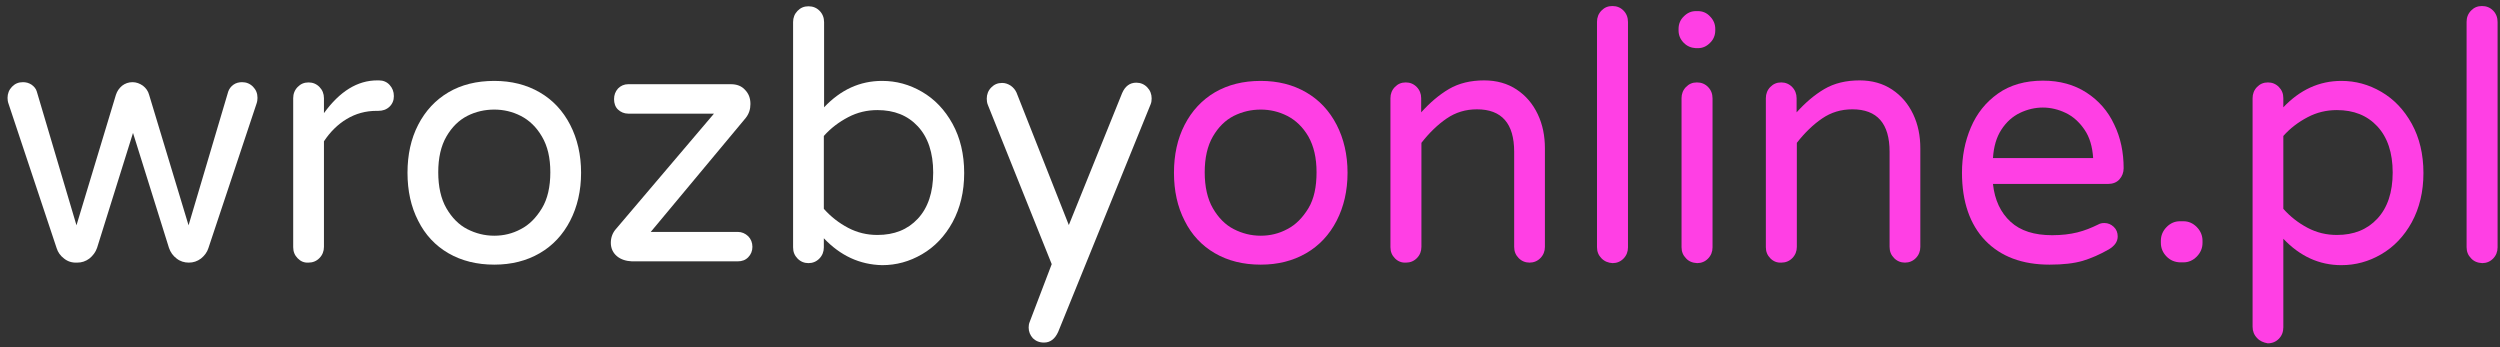 <svg width="288" height="40" viewBox="0 0 288 40" fill="none" xmlns="http://www.w3.org/2000/svg">
<rect x="0" y="0" width="288" height="40" fill="#333333" stroke="none"/>
<path d="M7.382 29.786C6.954 29.464 6.668 29.055 6.525 28.587L0.983 11.951C0.898 11.717 0.869 11.483 0.869 11.279C0.869 10.782 1.041 10.343 1.383 9.992C1.726 9.641 2.126 9.466 2.64 9.466C3.012 9.466 3.326 9.554 3.64 9.758C3.926 9.963 4.154 10.226 4.24 10.548L8.81 25.956L13.352 10.928C13.495 10.489 13.723 10.168 14.066 9.875C14.409 9.612 14.809 9.466 15.266 9.466C15.694 9.466 16.094 9.612 16.466 9.875C16.809 10.138 17.066 10.489 17.18 10.928L21.722 25.956L26.292 10.548C26.407 10.226 26.607 9.963 26.892 9.758C27.178 9.554 27.521 9.466 27.892 9.466C28.378 9.466 28.806 9.641 29.149 9.992C29.492 10.343 29.663 10.752 29.663 11.279C29.663 11.483 29.634 11.717 29.549 11.951L24.007 28.587C23.864 29.055 23.55 29.464 23.15 29.786C22.722 30.107 22.265 30.253 21.75 30.253C21.236 30.253 20.751 30.107 20.351 29.786C19.922 29.464 19.637 29.055 19.465 28.558L15.323 15.313L11.181 28.558C11.01 29.055 10.696 29.464 10.296 29.786C9.867 30.107 9.41 30.253 8.896 30.253C8.268 30.283 7.782 30.107 7.382 29.786Z" fill="white" class="white"/>
<path d="M34.291 29.756C33.948 29.405 33.776 28.996 33.776 28.47V11.308C33.776 10.811 33.948 10.372 34.291 10.021C34.633 9.671 35.033 9.495 35.547 9.495C36.033 9.495 36.462 9.671 36.804 10.021C37.147 10.372 37.319 10.811 37.319 11.308V13.033C39.147 10.518 41.175 9.261 43.46 9.261H43.66C44.145 9.261 44.574 9.437 44.888 9.788C45.203 10.138 45.374 10.548 45.374 11.074C45.374 11.571 45.202 11.98 44.86 12.302C44.517 12.623 44.088 12.77 43.574 12.77H43.374C42.117 12.77 40.975 13.091 39.946 13.705C38.918 14.319 38.033 15.196 37.319 16.278V28.441C37.319 28.938 37.147 29.376 36.804 29.727C36.462 30.078 36.033 30.253 35.547 30.253C35.033 30.283 34.633 30.107 34.291 29.756Z" fill="white" class="white"/>
<path d="M51.658 29.172C50.144 28.295 48.972 27.037 48.173 25.429C47.344 23.821 46.944 21.979 46.944 19.904C46.944 17.828 47.344 15.986 48.173 14.378C49.001 12.77 50.172 11.513 51.658 10.636C53.143 9.758 54.914 9.32 56.942 9.32C58.913 9.32 60.656 9.758 62.17 10.636C63.684 11.513 64.855 12.77 65.683 14.378C66.512 15.986 66.94 17.828 66.94 19.904C66.94 21.979 66.512 23.821 65.683 25.429C64.855 27.037 63.684 28.295 62.17 29.172C60.656 30.049 58.913 30.487 56.942 30.487C54.943 30.487 53.172 30.049 51.658 29.172ZM59.999 26.394C60.97 25.897 61.77 25.078 62.427 23.997C63.084 22.915 63.398 21.512 63.398 19.845C63.398 18.179 63.084 16.834 62.427 15.723C61.798 14.641 60.97 13.851 59.999 13.354C59.028 12.857 57.999 12.624 56.942 12.624C55.857 12.624 54.8 12.857 53.829 13.354C52.857 13.851 52.057 14.641 51.429 15.723C50.801 16.805 50.486 18.179 50.486 19.845C50.486 21.512 50.801 22.915 51.429 23.997C52.057 25.078 52.857 25.897 53.829 26.394C54.8 26.891 55.828 27.154 56.942 27.154C57.999 27.154 59.028 26.92 59.999 26.394Z" fill="white" class="white"/>
<path d="M71.081 29.522C70.624 29.142 70.367 28.616 70.367 27.973C70.367 27.359 70.567 26.803 70.996 26.335L82.25 13.091H72.367C71.91 13.091 71.51 12.916 71.196 12.623C70.881 12.331 70.739 11.893 70.739 11.425C70.739 10.957 70.881 10.548 71.196 10.197C71.51 9.875 71.91 9.7 72.367 9.7H84.193C84.878 9.7 85.421 9.904 85.821 10.343C86.249 10.781 86.45 11.308 86.45 11.98C86.45 12.594 86.278 13.12 85.907 13.588L74.966 26.716H84.993C85.45 26.716 85.85 26.891 86.192 27.213C86.507 27.534 86.678 27.944 86.678 28.441C86.678 28.908 86.507 29.318 86.192 29.639C85.878 29.961 85.478 30.107 84.993 30.107H72.795C72.138 30.078 71.538 29.902 71.081 29.522Z" fill="white" class="white"/>
<path d="M94.906 27.447V28.499C94.906 28.996 94.735 29.435 94.392 29.785C94.049 30.136 93.621 30.312 93.135 30.312C92.65 30.312 92.221 30.136 91.878 29.785C91.536 29.435 91.364 29.025 91.364 28.499V2.537C91.364 2.04 91.536 1.601 91.878 1.25C92.221 0.899 92.621 0.724 93.135 0.724C93.65 0.724 94.078 0.899 94.421 1.25C94.763 1.601 94.935 2.04 94.935 2.566V12.36C96.849 10.343 99.048 9.32 101.619 9.32C103.247 9.32 104.761 9.729 106.218 10.577C107.675 11.425 108.846 12.653 109.732 14.261C110.617 15.869 111.074 17.769 111.074 19.933C111.074 22.096 110.617 23.967 109.732 25.605C108.846 27.213 107.675 28.441 106.218 29.288C104.761 30.136 103.247 30.546 101.619 30.546C99.048 30.487 96.82 29.464 94.906 27.447ZM105.733 25.195C106.904 23.938 107.504 22.155 107.504 19.874C107.504 17.594 106.904 15.81 105.733 14.553C104.561 13.296 103.019 12.682 101.076 12.682C99.877 12.682 98.763 12.945 97.706 13.501C96.649 14.056 95.706 14.758 94.906 15.664V24.055C95.706 24.961 96.649 25.692 97.706 26.248C98.763 26.803 99.877 27.067 101.076 27.067C103.019 27.067 104.561 26.453 105.733 25.195Z" fill="white" class="white"/>
<path d="M118.987 38.966C118.673 38.615 118.501 38.206 118.501 37.738C118.501 37.533 118.53 37.299 118.616 37.095L121.158 30.429L113.817 12.126C113.702 11.863 113.674 11.6 113.674 11.366C113.674 10.869 113.845 10.431 114.188 10.08C114.531 9.729 114.931 9.554 115.445 9.554C115.816 9.554 116.13 9.671 116.445 9.875C116.73 10.08 116.959 10.343 117.102 10.665L123.129 25.926L129.27 10.723C129.613 9.934 130.156 9.524 130.899 9.524C131.384 9.524 131.813 9.7 132.155 10.051C132.498 10.402 132.67 10.84 132.67 11.337C132.67 11.571 132.641 11.805 132.555 12.009L121.901 38.235C121.529 39.054 120.986 39.463 120.272 39.463C119.73 39.463 119.33 39.288 118.987 38.966Z" fill="white" class="white"/>
<path d="M139.954 29.172C138.441 28.295 137.269 27.037 136.47 25.429C135.641 23.821 135.241 21.979 135.241 19.904C135.241 17.828 135.641 15.986 136.47 14.378C137.298 12.77 138.469 11.513 139.954 10.636C141.468 9.758 143.211 9.32 145.239 9.32C147.21 9.32 148.953 9.758 150.466 10.636C151.98 11.513 153.152 12.77 153.98 14.378C154.808 15.986 155.237 17.828 155.237 19.904C155.237 21.979 154.808 23.821 153.98 25.429C153.152 27.037 151.98 28.295 150.466 29.172C148.953 30.049 147.21 30.487 145.239 30.487C143.211 30.487 141.468 30.049 139.954 29.172ZM148.296 26.394C149.267 25.897 150.067 25.078 150.724 23.997C151.381 22.915 151.666 21.512 151.666 19.845C151.666 18.179 151.352 16.834 150.724 15.723C150.095 14.641 149.267 13.851 148.296 13.354C147.324 12.857 146.296 12.624 145.239 12.624C144.154 12.624 143.125 12.857 142.125 13.354C141.154 13.851 140.354 14.641 139.726 15.723C139.098 16.805 138.783 18.179 138.783 19.845C138.783 21.512 139.098 22.915 139.726 23.997C140.354 25.078 141.154 25.897 142.125 26.394C143.097 26.891 144.125 27.154 145.239 27.154C146.296 27.154 147.324 26.92 148.296 26.394Z" fill="#FF3FE4"/>
<path d="M160.692 29.756C160.349 29.405 160.178 28.996 160.178 28.47V11.308C160.178 10.811 160.349 10.372 160.692 10.021C161.035 9.671 161.435 9.495 161.949 9.495C162.434 9.495 162.863 9.671 163.206 10.021C163.548 10.372 163.72 10.811 163.72 11.308V12.945C164.72 11.834 165.777 10.928 166.919 10.255C168.062 9.583 169.433 9.261 170.975 9.261C172.404 9.261 173.661 9.612 174.717 10.314C175.774 11.015 176.574 11.951 177.145 13.15C177.717 14.348 177.974 15.664 177.974 17.097V28.441C177.974 28.938 177.802 29.376 177.46 29.727C177.117 30.078 176.688 30.253 176.203 30.253C175.717 30.253 175.289 30.078 174.946 29.727C174.603 29.376 174.432 28.967 174.432 28.441V17.477C174.432 14.232 173.004 12.594 170.147 12.594C168.833 12.594 167.69 12.945 166.662 13.647C165.634 14.348 164.662 15.284 163.748 16.454V28.441C163.748 28.938 163.577 29.376 163.234 29.727C162.891 30.078 162.463 30.253 161.977 30.253C161.463 30.283 161.035 30.107 160.692 29.756Z" fill="#FF3FE4"/>
<path d="M184.488 29.756C184.145 29.405 183.974 28.996 183.974 28.47V2.508C183.974 2.011 184.145 1.572 184.488 1.221C184.831 0.87 185.23 0.695 185.745 0.695C186.259 0.695 186.687 0.87 187.03 1.221C187.373 1.572 187.544 2.011 187.544 2.537V28.499C187.544 28.996 187.373 29.435 187.03 29.786C186.687 30.136 186.259 30.312 185.773 30.312C185.259 30.283 184.831 30.107 184.488 29.756Z" fill="#FF3FE4"/>
<path d="M193.97 4.935C193.57 4.525 193.37 4.057 193.37 3.502V3.326C193.37 2.771 193.57 2.274 193.97 1.894C194.37 1.485 194.827 1.28 195.37 1.28H195.598C196.141 1.28 196.627 1.485 196.998 1.894C197.398 2.303 197.598 2.771 197.598 3.326V3.502C197.598 4.057 197.398 4.554 196.998 4.935C196.598 5.344 196.141 5.548 195.598 5.548H195.37C194.856 5.519 194.37 5.344 193.97 4.935ZM194.227 29.757C193.884 29.406 193.713 28.996 193.713 28.47V11.308C193.713 10.811 193.884 10.373 194.227 10.022C194.57 9.671 194.97 9.495 195.484 9.495C195.998 9.495 196.427 9.671 196.769 10.022C197.112 10.373 197.284 10.811 197.284 11.337V28.499C197.284 28.996 197.112 29.435 196.769 29.786C196.427 30.137 195.998 30.312 195.513 30.312C194.97 30.283 194.541 30.107 194.227 29.757Z" fill="#FF3FE4"/>
<path d="M203.94 29.756C203.597 29.405 203.426 28.996 203.426 28.47V11.308C203.426 10.811 203.597 10.372 203.94 10.021C204.283 9.671 204.683 9.495 205.197 9.495C205.682 9.495 206.111 9.671 206.454 10.021C206.796 10.372 206.968 10.811 206.968 11.308V12.945C207.968 11.834 209.025 10.928 210.167 10.255C211.31 9.583 212.681 9.261 214.223 9.261C215.652 9.261 216.909 9.612 217.966 10.314C219.022 11.015 219.822 11.951 220.394 13.15C220.965 14.348 221.222 15.664 221.222 17.097V28.441C221.222 28.938 221.051 29.376 220.708 29.727C220.365 30.078 219.937 30.253 219.451 30.253C218.965 30.253 218.537 30.078 218.194 29.727C217.851 29.376 217.68 28.967 217.68 28.441V17.477C217.68 14.232 216.252 12.594 213.395 12.594C212.081 12.594 210.938 12.945 209.91 13.647C208.882 14.348 207.911 15.284 206.996 16.454V28.441C206.996 28.938 206.825 29.376 206.482 29.727C206.139 30.078 205.711 30.253 205.225 30.253C204.711 30.283 204.283 30.107 203.94 29.756Z" fill="#FF3FE4"/>
<path d="M228.705 27.71C226.934 25.868 226.02 23.236 226.02 19.904C226.02 18.003 226.362 16.278 227.048 14.67C227.733 13.062 228.762 11.776 230.161 10.782C231.561 9.788 233.304 9.291 235.36 9.291C237.274 9.291 238.96 9.758 240.359 10.665C241.759 11.571 242.844 12.799 243.559 14.348C244.301 15.869 244.644 17.565 244.644 19.377C244.644 19.874 244.473 20.313 244.158 20.664C243.844 21.015 243.387 21.19 242.844 21.19H229.59C229.79 23.061 230.476 24.494 231.618 25.546C232.761 26.599 234.361 27.096 236.417 27.096C237.503 27.096 238.474 26.979 239.302 26.774C240.131 26.57 240.931 26.248 241.702 25.868C241.902 25.751 242.13 25.692 242.416 25.692C242.844 25.692 243.187 25.839 243.501 26.131C243.816 26.423 243.959 26.803 243.959 27.242C243.959 27.827 243.616 28.324 242.93 28.733C241.902 29.318 240.902 29.756 239.931 30.049C238.931 30.341 237.674 30.487 236.103 30.487C232.961 30.487 230.476 29.552 228.705 27.71ZM241.131 18.208C241.045 16.892 240.731 15.81 240.131 14.933C239.531 14.056 238.817 13.413 237.96 13.004C237.103 12.594 236.217 12.39 235.332 12.39C234.446 12.39 233.561 12.594 232.704 13.004C231.847 13.413 231.133 14.056 230.561 14.933C229.99 15.81 229.676 16.892 229.59 18.208H241.131Z" fill="#FF3FE4"/>
<path d="M249.588 29.552C249.159 29.113 248.931 28.587 248.931 27.973V27.739C248.931 27.125 249.159 26.599 249.588 26.16C250.016 25.722 250.53 25.488 251.13 25.488H251.53C252.13 25.488 252.644 25.722 253.073 26.16C253.501 26.599 253.73 27.125 253.73 27.739V27.973C253.73 28.587 253.501 29.113 253.073 29.552C252.644 29.99 252.13 30.224 251.53 30.224H251.13C250.53 30.195 250.016 29.99 249.588 29.552Z" fill="#FF3FE4"/>
<path d="M260.012 38.937C259.669 38.586 259.498 38.147 259.498 37.65V11.308C259.498 10.811 259.669 10.372 260.012 10.021C260.355 9.671 260.755 9.495 261.269 9.495C261.755 9.495 262.183 9.671 262.526 10.021C262.869 10.372 263.04 10.782 263.04 11.308V12.361C264.954 10.343 267.182 9.32 269.724 9.32C271.353 9.32 272.867 9.729 274.323 10.577C275.78 11.425 276.951 12.653 277.837 14.261C278.722 15.869 279.18 17.769 279.18 19.933C279.18 22.096 278.722 23.968 277.837 25.605C276.951 27.213 275.78 28.441 274.323 29.289C272.867 30.137 271.353 30.546 269.724 30.546C267.182 30.546 264.954 29.523 263.04 27.505V37.709C263.04 38.235 262.869 38.674 262.526 39.025C262.183 39.375 261.755 39.551 261.241 39.551C260.755 39.463 260.326 39.288 260.012 38.937ZM273.866 25.195C275.038 23.938 275.637 22.155 275.637 19.874C275.637 17.594 275.038 15.81 273.866 14.553C272.695 13.296 271.153 12.682 269.21 12.682C268.01 12.682 266.896 12.945 265.84 13.501C264.783 14.056 263.84 14.758 263.04 15.664V24.055C263.84 24.962 264.783 25.692 265.84 26.248C266.896 26.803 268.01 27.067 269.21 27.067C271.153 27.067 272.695 26.453 273.866 25.195Z" fill="#FF3FE4"/>
<path d="M284.666 29.756C284.323 29.405 284.151 28.996 284.151 28.47V2.508C284.151 2.011 284.323 1.572 284.666 1.221C285.008 0.87 285.408 0.695 285.922 0.695C286.437 0.695 286.865 0.87 287.208 1.221C287.551 1.572 287.722 2.011 287.722 2.537V28.499C287.722 28.996 287.551 29.435 287.208 29.786C286.865 30.136 286.437 30.312 285.951 30.312C285.408 30.283 284.98 30.107 284.666 29.756Z" fill="#FF3FE4"/>
</svg>
